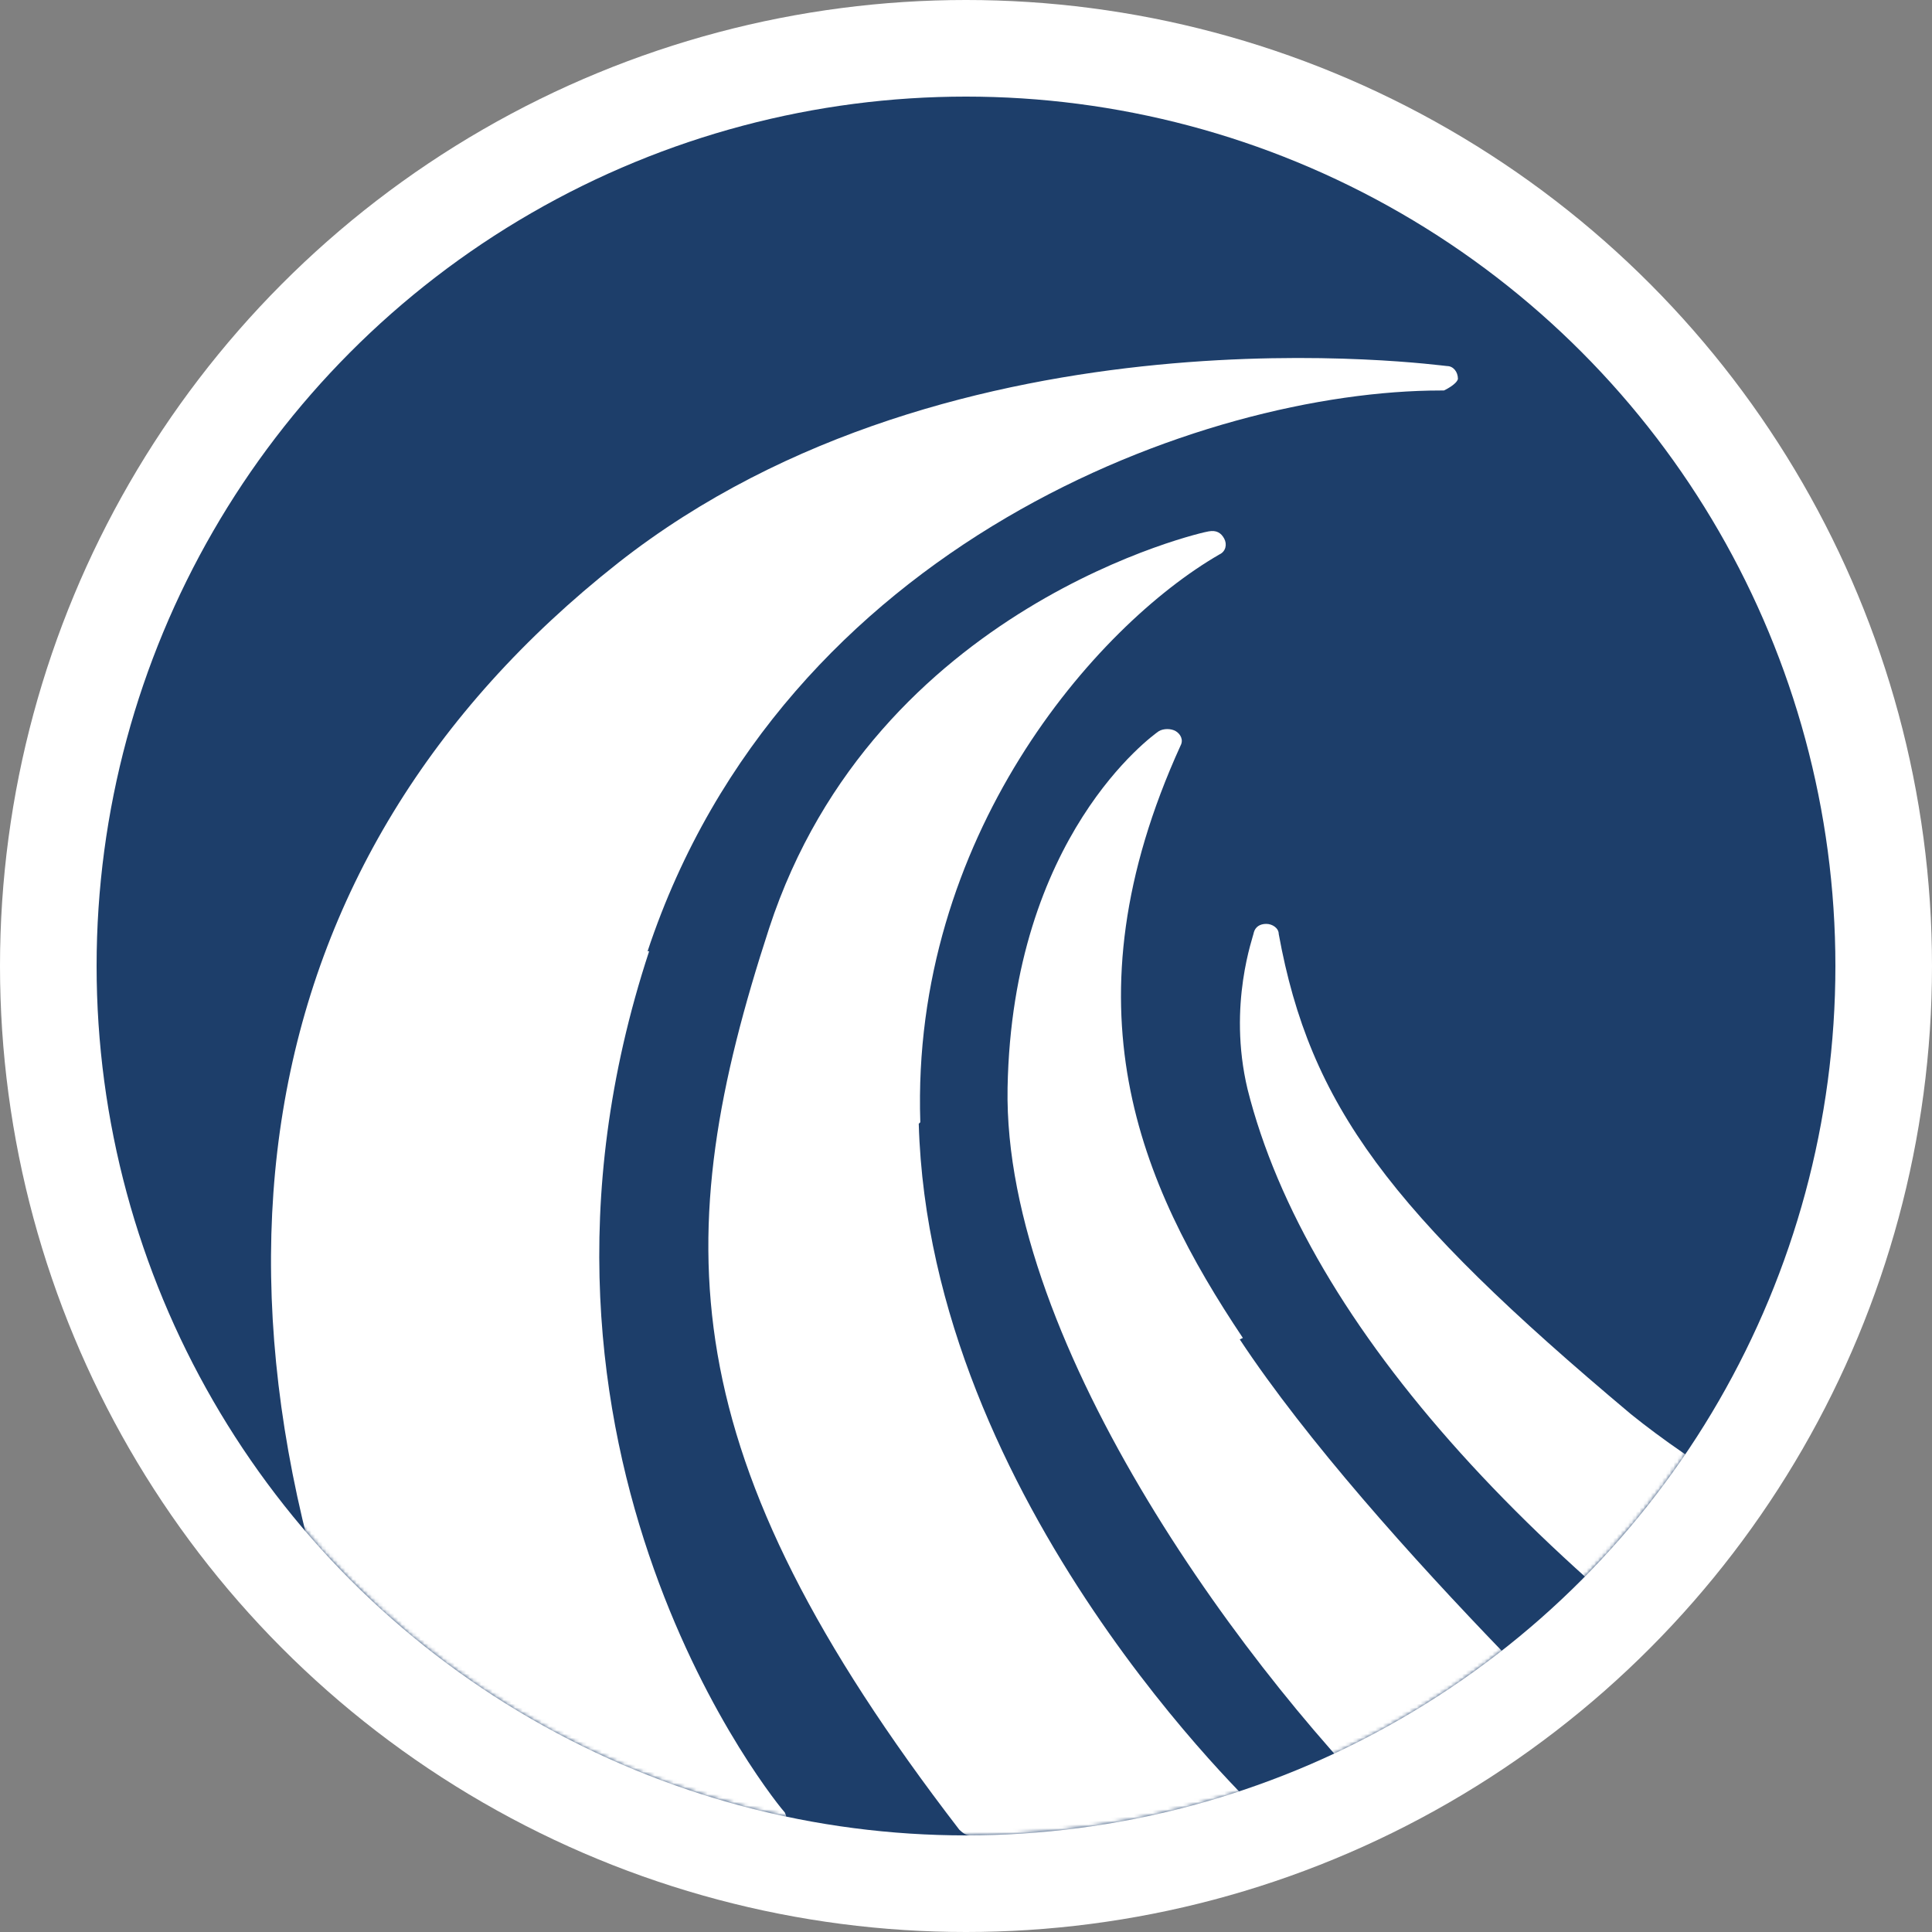 <?xml version="1.0" encoding="UTF-8"?> <svg xmlns="http://www.w3.org/2000/svg" width="512" height="512" viewBox="0 0 512 512" fill="none"><rect x="0" y="0" width="512" height="512" fill="#808080" stroke="none"/><g clip-path="url(#clip0_4258_4287)"><circle cx="256" cy="256" r="256" fill="white"></circle><circle cx="256" cy="256" r="230.4" fill="#1D3E6A"></circle><mask id="mask0_4258_4287" style="mask-type:alpha" maskUnits="userSpaceOnUse" x="25" y="25" width="462" height="462"><circle cx="256" cy="256" r="230.4" fill="#6684AA"></circle></mask><g mask="url(#mask0_4258_4287)"><g clip-path="url(#clip1_4258_4287)"><path d="M171.619 252.078C207.549 143.871 319.054 103.484 381.827 103.484H382.653C382.653 103.484 385.957 101.96 386.37 100.436C386.37 98.531 385.131 97.007 383.479 97.007C382.24 97.007 253.39 78.718 163.773 149.205C64.244 227.693 44.834 346.569 108.846 483.733C109.259 484.876 110.911 485.638 112.15 485.638H204.658C204.658 485.638 207.136 484.876 207.962 483.733C208.788 482.59 208.375 481.066 207.962 480.304C207.136 479.542 128.256 385.051 172.032 252.078H171.619Z" fill="white"></path><path d="M243.891 297.418C241.413 221.978 290.145 165.969 323.183 146.918C324.835 146.156 325.248 144.251 324.422 142.727C323.596 141.203 322.357 140.441 320.292 140.822C319.466 140.822 231.914 160.254 203.832 245.981C176.988 328.28 177.401 385.051 254.215 484.876C255.041 485.638 255.867 486.4 257.106 486.4H331.856C331.856 486.4 334.747 485.638 335.16 484.495C335.573 483.352 335.16 481.828 334.334 480.684C333.508 479.922 246.369 398.386 243.478 297.799L243.891 297.418Z" fill="white"></path><path d="M329.377 354.571C302.121 313.803 281.472 266.557 312.858 197.594C313.684 196.07 312.858 194.546 311.619 193.784C310.38 193.022 308.315 193.022 307.076 193.784C305.424 194.927 268.256 221.598 267.017 288.275C265.778 356.857 331.855 445.633 373.566 485.639C374.392 486.401 375.218 486.782 376.044 486.782H439.643C439.643 486.782 442.534 486.02 442.947 484.877C443.36 483.734 442.947 482.21 442.121 481.067C441.295 480.305 364.068 408.675 328.551 354.952L329.377 354.571Z" fill="white"></path><path d="M506.959 421.628C506.959 421.628 506.133 419.342 504.894 418.961C473.094 402.959 448.728 388.099 432.209 374.764C368.197 321.041 347.135 292.847 338.875 247.506C338.875 245.982 337.224 244.839 335.572 244.839C333.92 244.839 332.681 245.601 332.268 247.125C332.268 247.887 325.247 266.176 330.616 288.655C346.309 351.141 407.843 419.342 503.655 480.685C504.068 481.066 504.894 481.447 505.72 481.447C506.133 481.447 506.959 481.447 507.372 481.066C508.611 480.304 509.437 479.161 509.437 478.018L506.959 422.391V421.628Z" fill="white"></path></g></g></g><defs><clipPath id="clip0_4258_4287"><rect width="512" height="512" fill="white"></rect></clipPath><clipPath id="clip1_4258_4287"><rect width="437.76" height="391.68" fill="white" transform="translate(71.675 94.72)"></rect></clipPath></defs></svg> 